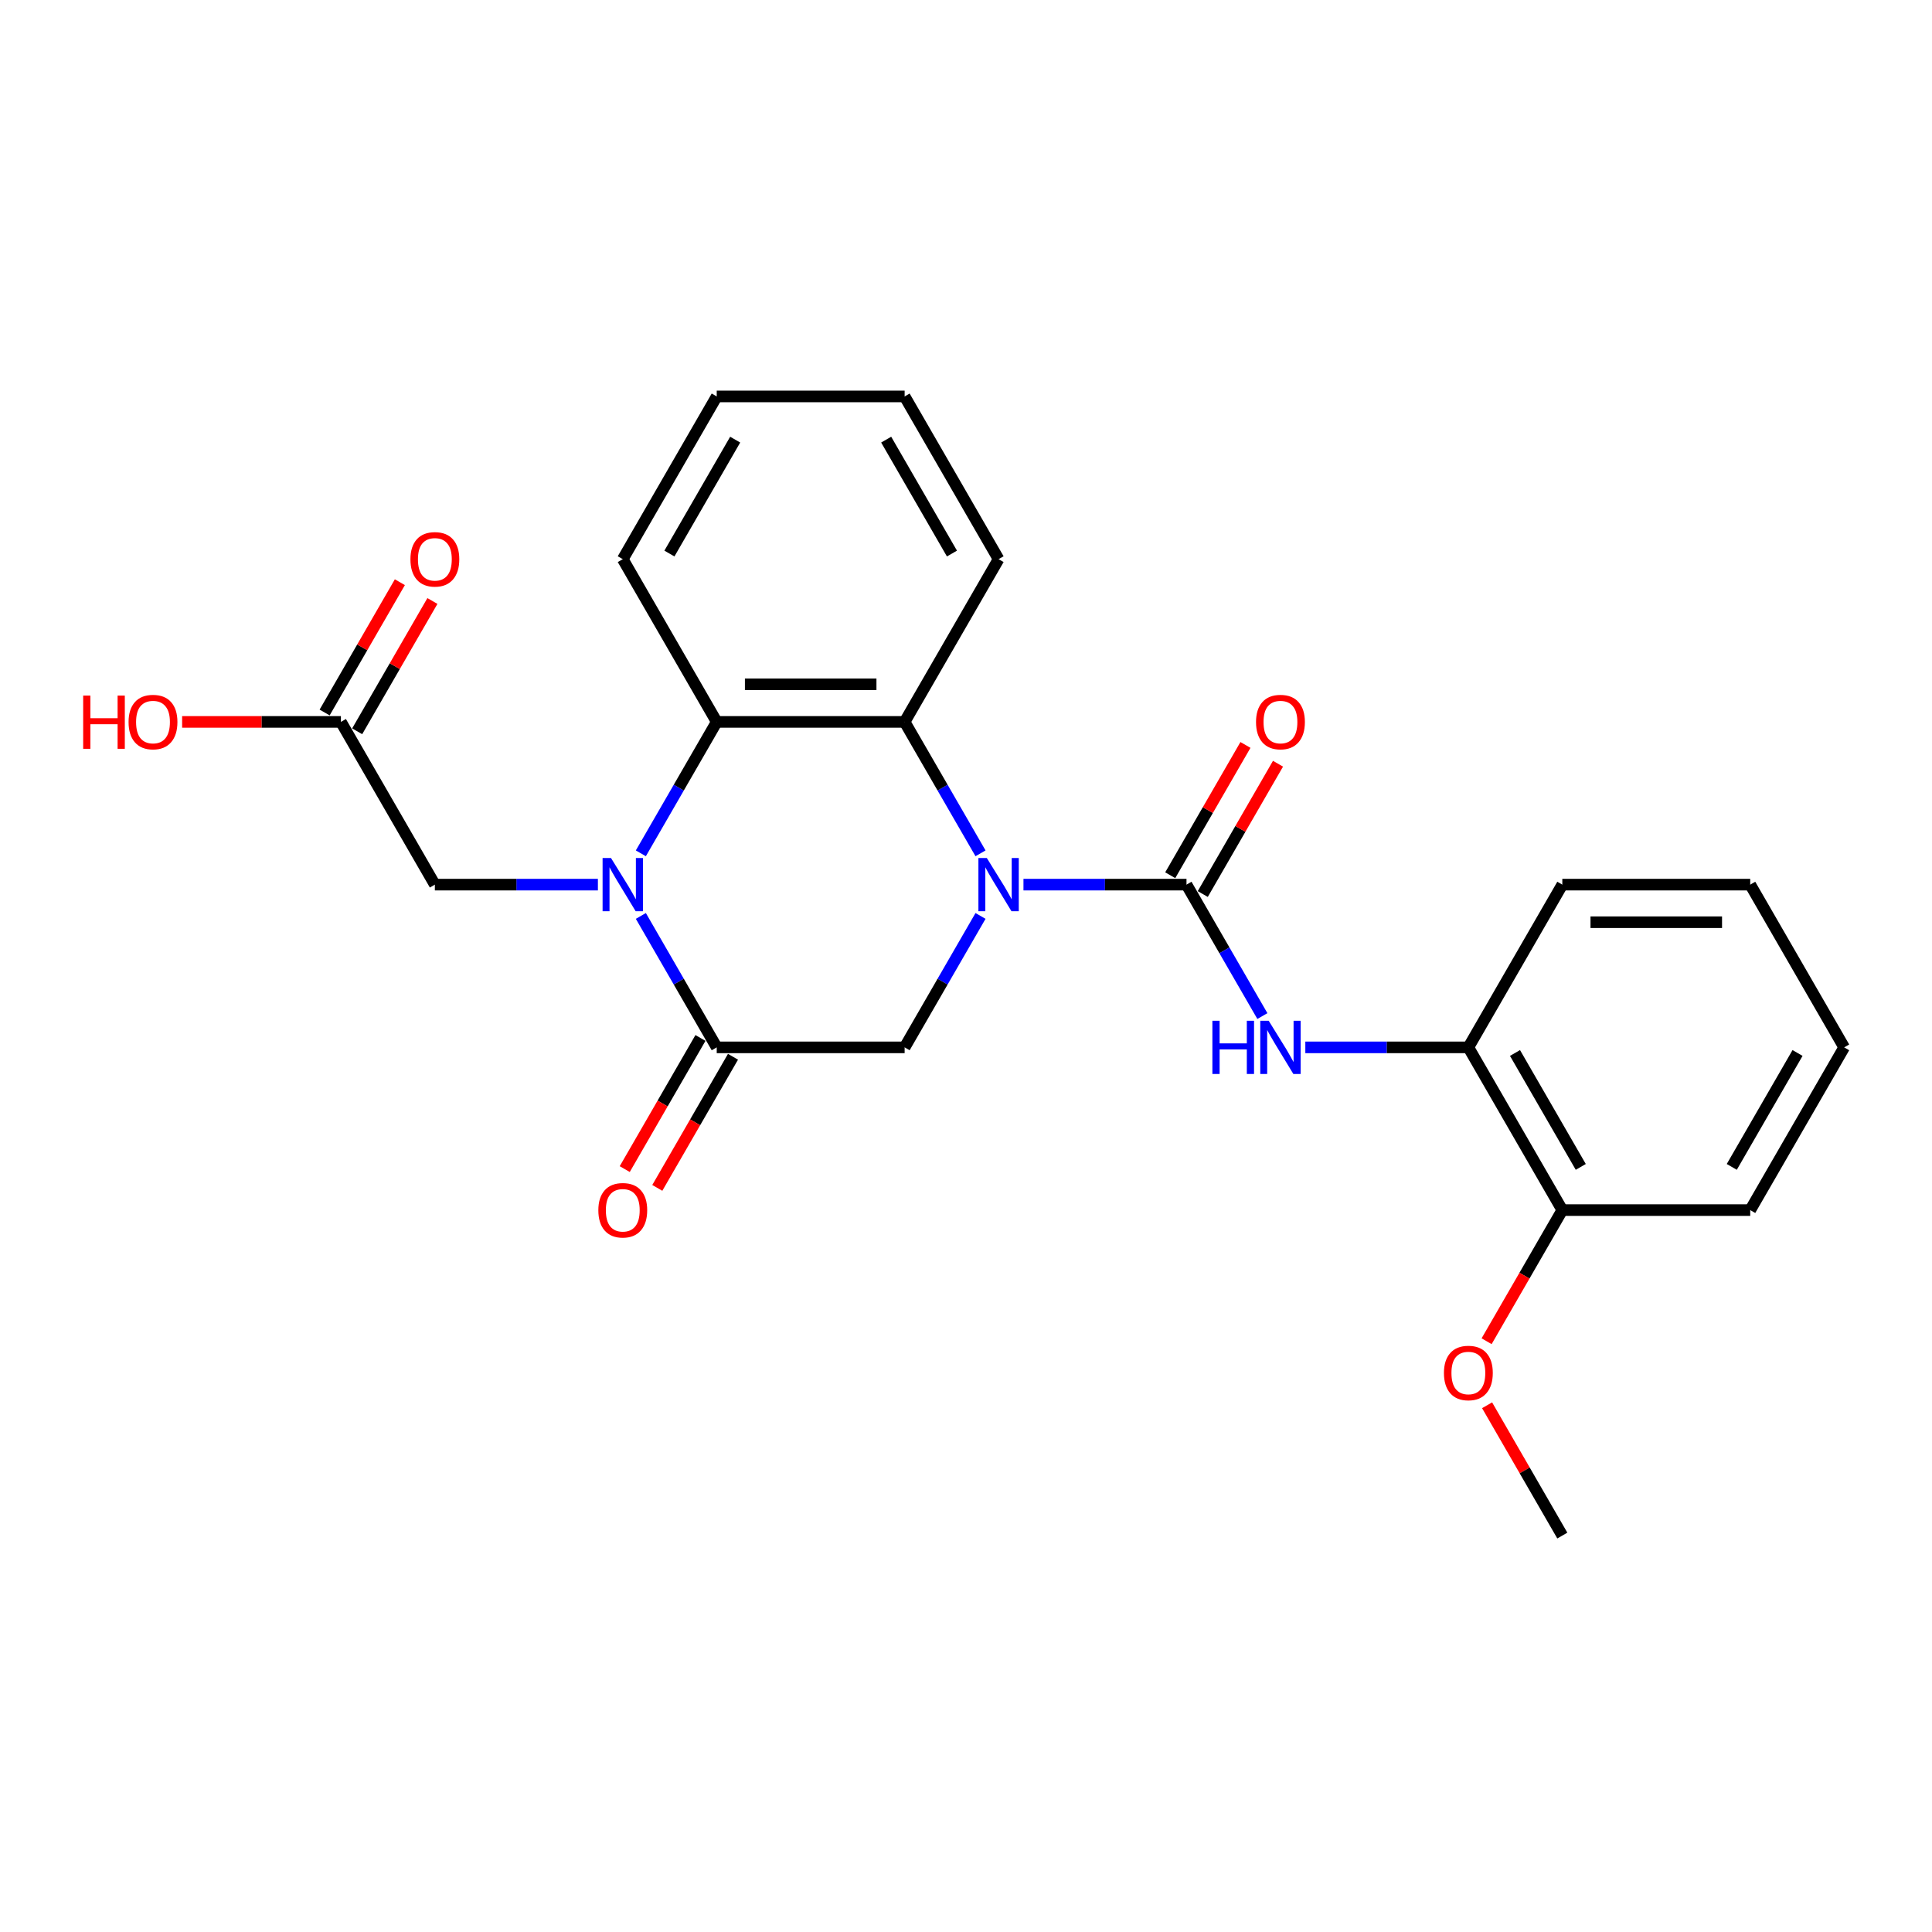 <?xml version='1.0' encoding='iso-8859-1'?>
<svg version='1.1' baseProfile='full'
              xmlns='http://www.w3.org/2000/svg'
                      xmlns:rdkit='http://www.rdkit.org/xml'
                      xmlns:xlink='http://www.w3.org/1999/xlink'
                  xml:space='preserve'
width='1000px' height='1000px' viewBox='0 0 1000 1000'>
<!-- END OF HEADER -->
<rect style='opacity:1.0;fill:#FFFFFF;stroke:none' width='1000' height='1000' x='0' y='0'> </rect>
<path class='bond-1' d='M 529.746,457.885 L 571.938,457.885' style='fill:none;fill-rule:evenodd;stroke:#0000FF;stroke-width:6px;stroke-linecap:butt;stroke-linejoin:miter;stroke-opacity:1' />
<path class='bond-1' d='M 571.938,457.885 L 614.13,457.885' style='fill:none;fill-rule:evenodd;stroke:#000000;stroke-width:6px;stroke-linecap:butt;stroke-linejoin:miter;stroke-opacity:1' />
<path class='bond-3' d='M 507.513,441.681 L 487.875,407.667' style='fill:none;fill-rule:evenodd;stroke:#0000FF;stroke-width:6px;stroke-linecap:butt;stroke-linejoin:miter;stroke-opacity:1' />
<path class='bond-3' d='M 487.875,407.667 L 468.238,373.654' style='fill:none;fill-rule:evenodd;stroke:#000000;stroke-width:6px;stroke-linecap:butt;stroke-linejoin:miter;stroke-opacity:1' />
<path class='bond-5' d='M 507.513,474.088 L 487.875,508.102' style='fill:none;fill-rule:evenodd;stroke:#0000FF;stroke-width:6px;stroke-linecap:butt;stroke-linejoin:miter;stroke-opacity:1' />
<path class='bond-5' d='M 487.875,508.102 L 468.238,542.115' style='fill:none;fill-rule:evenodd;stroke:#000000;stroke-width:6px;stroke-linecap:butt;stroke-linejoin:miter;stroke-opacity:1' />
<path class='bond-0' d='M 331.701,474.088 L 351.338,508.102' style='fill:none;fill-rule:evenodd;stroke:#0000FF;stroke-width:6px;stroke-linecap:butt;stroke-linejoin:miter;stroke-opacity:1' />
<path class='bond-0' d='M 351.338,508.102 L 370.976,542.115' style='fill:none;fill-rule:evenodd;stroke:#000000;stroke-width:6px;stroke-linecap:butt;stroke-linejoin:miter;stroke-opacity:1' />
<path class='bond-7' d='M 309.468,457.885 L 267.276,457.885' style='fill:none;fill-rule:evenodd;stroke:#0000FF;stroke-width:6px;stroke-linecap:butt;stroke-linejoin:miter;stroke-opacity:1' />
<path class='bond-7' d='M 267.276,457.885 L 225.084,457.885' style='fill:none;fill-rule:evenodd;stroke:#000000;stroke-width:6px;stroke-linecap:butt;stroke-linejoin:miter;stroke-opacity:1' />
<path class='bond-25' d='M 331.701,441.681 L 351.338,407.667' style='fill:none;fill-rule:evenodd;stroke:#0000FF;stroke-width:6px;stroke-linecap:butt;stroke-linejoin:miter;stroke-opacity:1' />
<path class='bond-25' d='M 351.338,407.667 L 370.976,373.654' style='fill:none;fill-rule:evenodd;stroke:#000000;stroke-width:6px;stroke-linecap:butt;stroke-linejoin:miter;stroke-opacity:1' />
<path class='bond-6' d='M 614.13,457.885 L 633.768,491.898' style='fill:none;fill-rule:evenodd;stroke:#000000;stroke-width:6px;stroke-linecap:butt;stroke-linejoin:miter;stroke-opacity:1' />
<path class='bond-6' d='M 633.768,491.898 L 653.406,525.912' style='fill:none;fill-rule:evenodd;stroke:#0000FF;stroke-width:6px;stroke-linecap:butt;stroke-linejoin:miter;stroke-opacity:1' />
<path class='bond-10' d='M 622.553,462.748 L 642.022,429.026' style='fill:none;fill-rule:evenodd;stroke:#000000;stroke-width:6px;stroke-linecap:butt;stroke-linejoin:miter;stroke-opacity:1' />
<path class='bond-10' d='M 642.022,429.026 L 661.492,395.304' style='fill:none;fill-rule:evenodd;stroke:#FF0000;stroke-width:6px;stroke-linecap:butt;stroke-linejoin:miter;stroke-opacity:1' />
<path class='bond-10' d='M 605.707,453.021 L 625.176,419.3' style='fill:none;fill-rule:evenodd;stroke:#000000;stroke-width:6px;stroke-linecap:butt;stroke-linejoin:miter;stroke-opacity:1' />
<path class='bond-10' d='M 625.176,419.3 L 644.646,385.578' style='fill:none;fill-rule:evenodd;stroke:#FF0000;stroke-width:6px;stroke-linecap:butt;stroke-linejoin:miter;stroke-opacity:1' />
<path class='bond-2' d='M 370.976,542.115 L 468.238,542.115' style='fill:none;fill-rule:evenodd;stroke:#000000;stroke-width:6px;stroke-linecap:butt;stroke-linejoin:miter;stroke-opacity:1' />
<path class='bond-11' d='M 362.553,537.252 L 342.96,571.188' style='fill:none;fill-rule:evenodd;stroke:#000000;stroke-width:6px;stroke-linecap:butt;stroke-linejoin:miter;stroke-opacity:1' />
<path class='bond-11' d='M 342.96,571.188 L 323.367,605.124' style='fill:none;fill-rule:evenodd;stroke:#FF0000;stroke-width:6px;stroke-linecap:butt;stroke-linejoin:miter;stroke-opacity:1' />
<path class='bond-11' d='M 379.399,546.979 L 359.806,580.914' style='fill:none;fill-rule:evenodd;stroke:#000000;stroke-width:6px;stroke-linecap:butt;stroke-linejoin:miter;stroke-opacity:1' />
<path class='bond-11' d='M 359.806,580.914 L 340.214,614.85' style='fill:none;fill-rule:evenodd;stroke:#FF0000;stroke-width:6px;stroke-linecap:butt;stroke-linejoin:miter;stroke-opacity:1' />
<path class='bond-4' d='M 468.238,373.654 L 370.976,373.654' style='fill:none;fill-rule:evenodd;stroke:#000000;stroke-width:6px;stroke-linecap:butt;stroke-linejoin:miter;stroke-opacity:1' />
<path class='bond-4' d='M 453.648,354.201 L 385.565,354.201' style='fill:none;fill-rule:evenodd;stroke:#000000;stroke-width:6px;stroke-linecap:butt;stroke-linejoin:miter;stroke-opacity:1' />
<path class='bond-15' d='M 468.238,373.654 L 516.868,289.423' style='fill:none;fill-rule:evenodd;stroke:#000000;stroke-width:6px;stroke-linecap:butt;stroke-linejoin:miter;stroke-opacity:1' />
<path class='bond-16' d='M 370.976,373.654 L 322.345,289.423' style='fill:none;fill-rule:evenodd;stroke:#000000;stroke-width:6px;stroke-linecap:butt;stroke-linejoin:miter;stroke-opacity:1' />
<path class='bond-8' d='M 675.638,542.115 L 717.83,542.115' style='fill:none;fill-rule:evenodd;stroke:#0000FF;stroke-width:6px;stroke-linecap:butt;stroke-linejoin:miter;stroke-opacity:1' />
<path class='bond-8' d='M 717.83,542.115 L 760.022,542.115' style='fill:none;fill-rule:evenodd;stroke:#000000;stroke-width:6px;stroke-linecap:butt;stroke-linejoin:miter;stroke-opacity:1' />
<path class='bond-9' d='M 225.084,457.885 L 176.453,373.654' style='fill:none;fill-rule:evenodd;stroke:#000000;stroke-width:6px;stroke-linecap:butt;stroke-linejoin:miter;stroke-opacity:1' />
<path class='bond-12' d='M 760.022,542.115 L 808.653,626.346' style='fill:none;fill-rule:evenodd;stroke:#000000;stroke-width:6px;stroke-linecap:butt;stroke-linejoin:miter;stroke-opacity:1' />
<path class='bond-12' d='M 784.163,545.024 L 818.205,603.986' style='fill:none;fill-rule:evenodd;stroke:#000000;stroke-width:6px;stroke-linecap:butt;stroke-linejoin:miter;stroke-opacity:1' />
<path class='bond-18' d='M 760.022,542.115 L 808.653,457.885' style='fill:none;fill-rule:evenodd;stroke:#000000;stroke-width:6px;stroke-linecap:butt;stroke-linejoin:miter;stroke-opacity:1' />
<path class='bond-13' d='M 184.876,378.517 L 204.345,344.795' style='fill:none;fill-rule:evenodd;stroke:#000000;stroke-width:6px;stroke-linecap:butt;stroke-linejoin:miter;stroke-opacity:1' />
<path class='bond-13' d='M 204.345,344.795 L 223.815,311.073' style='fill:none;fill-rule:evenodd;stroke:#FF0000;stroke-width:6px;stroke-linecap:butt;stroke-linejoin:miter;stroke-opacity:1' />
<path class='bond-13' d='M 168.03,368.79 L 187.499,335.069' style='fill:none;fill-rule:evenodd;stroke:#000000;stroke-width:6px;stroke-linecap:butt;stroke-linejoin:miter;stroke-opacity:1' />
<path class='bond-13' d='M 187.499,335.069 L 206.969,301.347' style='fill:none;fill-rule:evenodd;stroke:#FF0000;stroke-width:6px;stroke-linecap:butt;stroke-linejoin:miter;stroke-opacity:1' />
<path class='bond-14' d='M 176.453,373.654 L 135.36,373.654' style='fill:none;fill-rule:evenodd;stroke:#000000;stroke-width:6px;stroke-linecap:butt;stroke-linejoin:miter;stroke-opacity:1' />
<path class='bond-14' d='M 135.36,373.654 L 94.267,373.654' style='fill:none;fill-rule:evenodd;stroke:#FF0000;stroke-width:6px;stroke-linecap:butt;stroke-linejoin:miter;stroke-opacity:1' />
<path class='bond-17' d='M 808.653,626.346 L 789.06,660.282' style='fill:none;fill-rule:evenodd;stroke:#000000;stroke-width:6px;stroke-linecap:butt;stroke-linejoin:miter;stroke-opacity:1' />
<path class='bond-17' d='M 789.06,660.282 L 769.467,694.218' style='fill:none;fill-rule:evenodd;stroke:#FF0000;stroke-width:6px;stroke-linecap:butt;stroke-linejoin:miter;stroke-opacity:1' />
<path class='bond-19' d='M 808.653,626.346 L 905.915,626.346' style='fill:none;fill-rule:evenodd;stroke:#000000;stroke-width:6px;stroke-linecap:butt;stroke-linejoin:miter;stroke-opacity:1' />
<path class='bond-22' d='M 516.868,289.423 L 468.238,205.192' style='fill:none;fill-rule:evenodd;stroke:#000000;stroke-width:6px;stroke-linecap:butt;stroke-linejoin:miter;stroke-opacity:1' />
<path class='bond-22' d='M 492.728,286.514 L 458.686,227.552' style='fill:none;fill-rule:evenodd;stroke:#000000;stroke-width:6px;stroke-linecap:butt;stroke-linejoin:miter;stroke-opacity:1' />
<path class='bond-26' d='M 322.345,289.423 L 370.976,205.192' style='fill:none;fill-rule:evenodd;stroke:#000000;stroke-width:6px;stroke-linecap:butt;stroke-linejoin:miter;stroke-opacity:1' />
<path class='bond-26' d='M 346.486,286.514 L 380.528,227.552' style='fill:none;fill-rule:evenodd;stroke:#000000;stroke-width:6px;stroke-linecap:butt;stroke-linejoin:miter;stroke-opacity:1' />
<path class='bond-20' d='M 769.715,727.365 L 789.184,761.087' style='fill:none;fill-rule:evenodd;stroke:#FF0000;stroke-width:6px;stroke-linecap:butt;stroke-linejoin:miter;stroke-opacity:1' />
<path class='bond-20' d='M 789.184,761.087 L 808.653,794.808' style='fill:none;fill-rule:evenodd;stroke:#000000;stroke-width:6px;stroke-linecap:butt;stroke-linejoin:miter;stroke-opacity:1' />
<path class='bond-23' d='M 808.653,457.885 L 905.915,457.885' style='fill:none;fill-rule:evenodd;stroke:#000000;stroke-width:6px;stroke-linecap:butt;stroke-linejoin:miter;stroke-opacity:1' />
<path class='bond-23' d='M 823.242,477.337 L 891.325,477.337' style='fill:none;fill-rule:evenodd;stroke:#000000;stroke-width:6px;stroke-linecap:butt;stroke-linejoin:miter;stroke-opacity:1' />
<path class='bond-27' d='M 905.915,626.346 L 954.545,542.115' style='fill:none;fill-rule:evenodd;stroke:#000000;stroke-width:6px;stroke-linecap:butt;stroke-linejoin:miter;stroke-opacity:1' />
<path class='bond-27' d='M 896.363,603.986 L 930.405,545.024' style='fill:none;fill-rule:evenodd;stroke:#000000;stroke-width:6px;stroke-linecap:butt;stroke-linejoin:miter;stroke-opacity:1' />
<path class='bond-21' d='M 370.976,205.192 L 468.238,205.192' style='fill:none;fill-rule:evenodd;stroke:#000000;stroke-width:6px;stroke-linecap:butt;stroke-linejoin:miter;stroke-opacity:1' />
<path class='bond-24' d='M 905.915,457.885 L 954.545,542.115' style='fill:none;fill-rule:evenodd;stroke:#000000;stroke-width:6px;stroke-linecap:butt;stroke-linejoin:miter;stroke-opacity:1' />
<path  class='atom-0' d='M 510.78 444.112
L 519.806 458.702
Q 520.701 460.141, 522.14 462.748
Q 523.579 465.354, 523.657 465.51
L 523.657 444.112
L 527.314 444.112
L 527.314 471.657
L 523.541 471.657
L 513.853 455.706
Q 512.725 453.838, 511.519 451.699
Q 510.352 449.559, 510.002 448.898
L 510.002 471.657
L 506.423 471.657
L 506.423 444.112
L 510.78 444.112
' fill='#0000FF'/>
<path  class='atom-1' d='M 316.257 444.112
L 325.283 458.702
Q 326.177 460.141, 327.617 462.748
Q 329.056 465.354, 329.134 465.51
L 329.134 444.112
L 332.791 444.112
L 332.791 471.657
L 329.017 471.657
L 319.33 455.706
Q 318.202 453.838, 316.996 451.699
Q 315.829 449.559, 315.479 448.898
L 315.479 471.657
L 311.899 471.657
L 311.899 444.112
L 316.257 444.112
' fill='#0000FF'/>
<path  class='atom-7' d='M 627.533 528.343
L 631.267 528.343
L 631.267 540.054
L 645.351 540.054
L 645.351 528.343
L 649.086 528.343
L 649.086 555.888
L 645.351 555.888
L 645.351 543.166
L 631.267 543.166
L 631.267 555.888
L 627.533 555.888
L 627.533 528.343
' fill='#0000FF'/>
<path  class='atom-7' d='M 656.672 528.343
L 665.698 542.932
Q 666.593 544.372, 668.032 546.979
Q 669.472 549.585, 669.55 549.741
L 669.55 528.343
L 673.207 528.343
L 673.207 555.888
L 669.433 555.888
L 659.746 539.937
Q 658.617 538.069, 657.411 535.93
Q 656.244 533.79, 655.894 533.129
L 655.894 555.888
L 652.315 555.888
L 652.315 528.343
L 656.672 528.343
' fill='#0000FF'/>
<path  class='atom-11' d='M 650.117 373.731
Q 650.117 367.118, 653.385 363.422
Q 656.653 359.726, 662.761 359.726
Q 668.869 359.726, 672.137 363.422
Q 675.405 367.118, 675.405 373.731
Q 675.405 380.423, 672.098 384.236
Q 668.791 388.009, 662.761 388.009
Q 656.692 388.009, 653.385 384.236
Q 650.117 380.462, 650.117 373.731
M 662.761 384.897
Q 666.962 384.897, 669.219 382.096
Q 671.514 379.256, 671.514 373.731
Q 671.514 368.324, 669.219 365.6
Q 666.962 362.838, 662.761 362.838
Q 658.559 362.838, 656.264 365.561
Q 654.007 368.285, 654.007 373.731
Q 654.007 379.295, 656.264 382.096
Q 658.559 384.897, 662.761 384.897
' fill='#FF0000'/>
<path  class='atom-12' d='M 309.701 626.424
Q 309.701 619.81, 312.969 616.115
Q 316.237 612.419, 322.345 612.419
Q 328.453 612.419, 331.721 616.115
Q 334.989 619.81, 334.989 626.424
Q 334.989 633.116, 331.682 636.929
Q 328.376 640.702, 322.345 640.702
Q 316.276 640.702, 312.969 636.929
Q 309.701 633.155, 309.701 626.424
M 322.345 637.59
Q 326.547 637.59, 328.804 634.789
Q 331.099 631.949, 331.099 626.424
Q 331.099 621.017, 328.804 618.293
Q 326.547 615.531, 322.345 615.531
Q 318.144 615.531, 315.848 618.254
Q 313.592 620.978, 313.592 626.424
Q 313.592 631.988, 315.848 634.789
Q 318.144 637.59, 322.345 637.59
' fill='#FF0000'/>
<path  class='atom-14' d='M 212.44 289.5
Q 212.44 282.887, 215.708 279.191
Q 218.976 275.495, 225.084 275.495
Q 231.192 275.495, 234.46 279.191
Q 237.728 282.887, 237.728 289.5
Q 237.728 296.192, 234.421 300.005
Q 231.114 303.778, 225.084 303.778
Q 219.015 303.778, 215.708 300.005
Q 212.44 296.231, 212.44 289.5
M 225.084 300.666
Q 229.285 300.666, 231.542 297.865
Q 233.837 295.025, 233.837 289.5
Q 233.837 284.093, 231.542 281.369
Q 229.285 278.607, 225.084 278.607
Q 220.882 278.607, 218.587 281.33
Q 216.33 284.054, 216.33 289.5
Q 216.33 295.064, 218.587 297.865
Q 220.882 300.666, 225.084 300.666
' fill='#FF0000'/>
<path  class='atom-15' d='M 43.049 360.037
L 46.784 360.037
L 46.784 371.747
L 60.867 371.747
L 60.867 360.037
L 64.602 360.037
L 64.602 387.581
L 60.867 387.581
L 60.867 374.86
L 46.784 374.86
L 46.784 387.581
L 43.049 387.581
L 43.049 360.037
' fill='#FF0000'/>
<path  class='atom-15' d='M 66.547 373.731
Q 66.547 367.118, 69.815 363.422
Q 73.083 359.726, 79.191 359.726
Q 85.299 359.726, 88.567 363.422
Q 91.835 367.118, 91.835 373.731
Q 91.835 380.423, 88.529 384.236
Q 85.222 388.009, 79.191 388.009
Q 73.122 388.009, 69.815 384.236
Q 66.547 380.462, 66.547 373.731
M 79.191 384.897
Q 83.393 384.897, 85.65 382.096
Q 87.945 379.256, 87.945 373.731
Q 87.945 368.324, 85.65 365.6
Q 83.393 362.838, 79.191 362.838
Q 74.99 362.838, 72.694 365.561
Q 70.438 368.285, 70.438 373.731
Q 70.438 379.295, 72.694 382.096
Q 74.99 384.897, 79.191 384.897
' fill='#FF0000'/>
<path  class='atom-18' d='M 747.378 710.655
Q 747.378 704.041, 750.646 700.346
Q 753.914 696.65, 760.022 696.65
Q 766.13 696.65, 769.398 700.346
Q 772.666 704.041, 772.666 710.655
Q 772.666 717.347, 769.359 721.16
Q 766.053 724.933, 760.022 724.933
Q 753.953 724.933, 750.646 721.16
Q 747.378 717.386, 747.378 710.655
M 760.022 721.821
Q 764.224 721.821, 766.481 719.02
Q 768.776 716.18, 768.776 710.655
Q 768.776 705.248, 766.481 702.524
Q 764.224 699.762, 760.022 699.762
Q 755.821 699.762, 753.525 702.485
Q 751.269 705.209, 751.269 710.655
Q 751.269 716.219, 753.525 719.02
Q 755.821 721.821, 760.022 721.821
' fill='#FF0000'/>
</svg>
